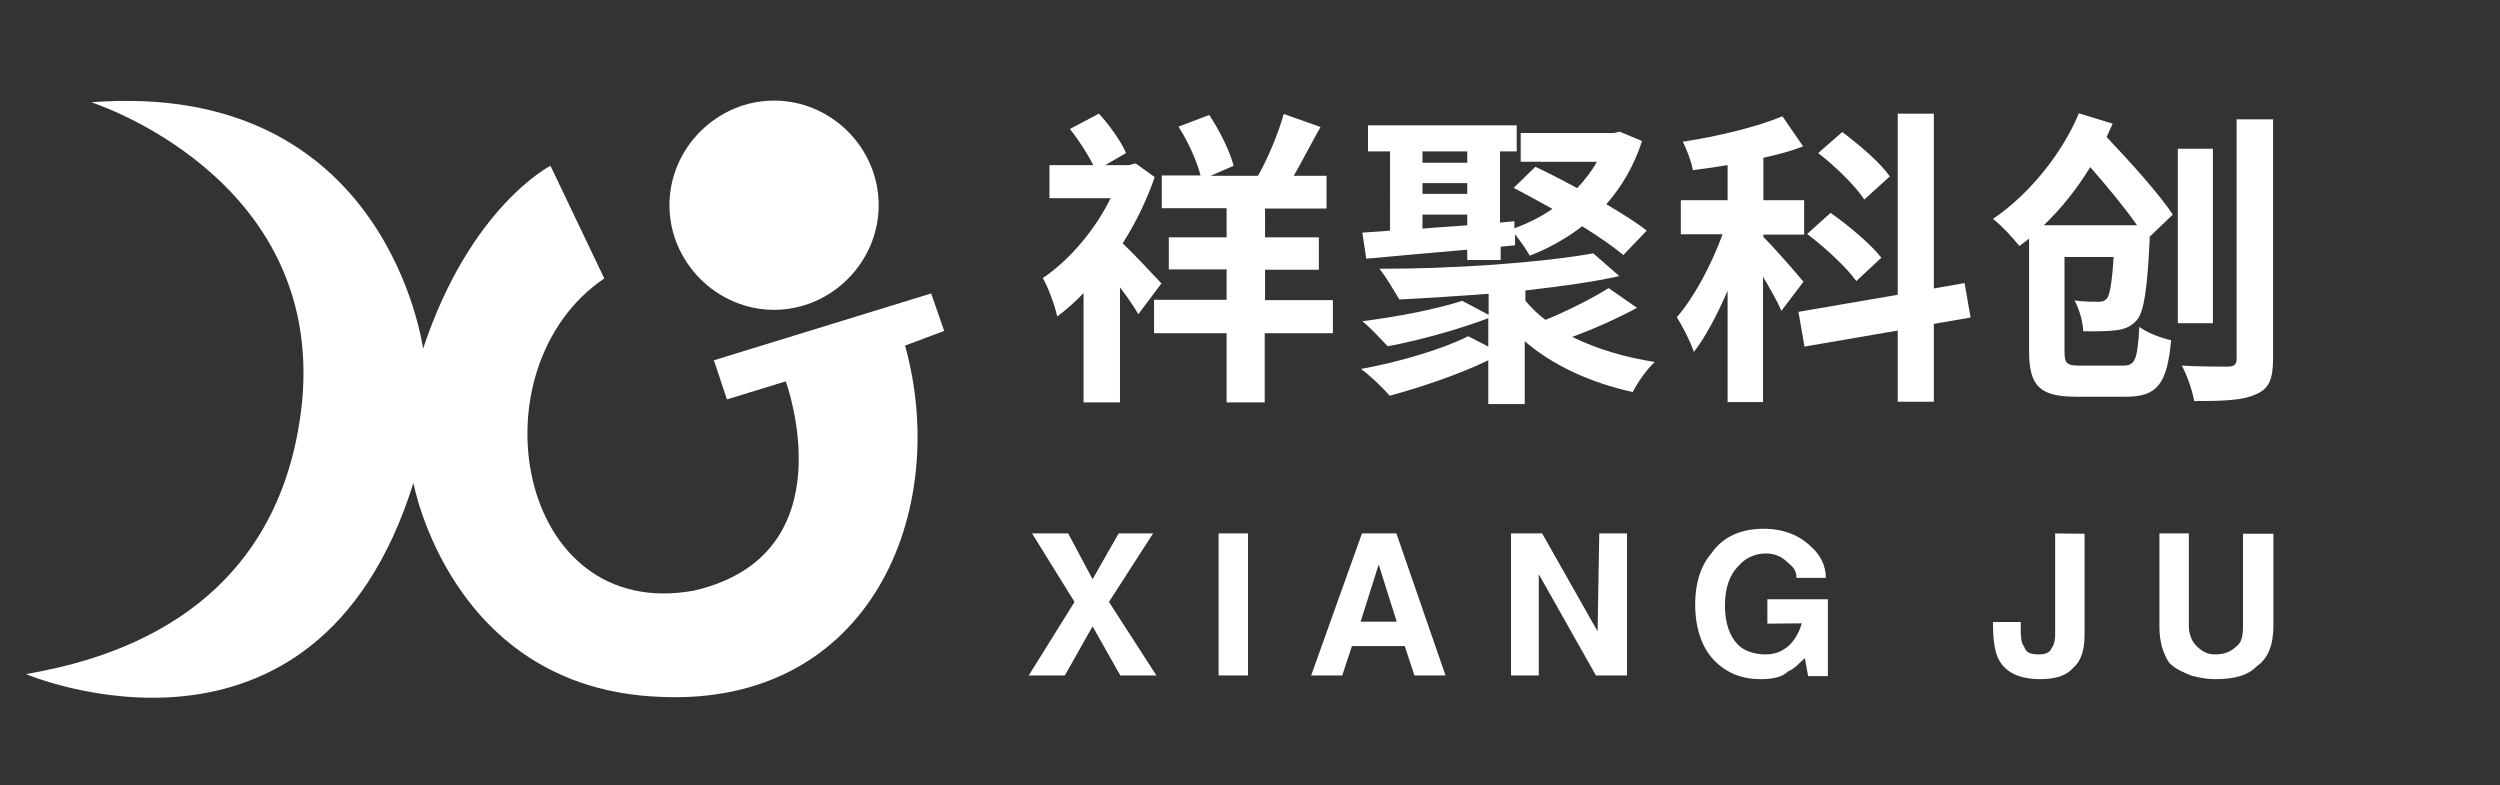 <?xml version="1.0" encoding="utf-8"?>
<!-- Generator: Adobe Illustrator 23.0.2, SVG Export Plug-In . SVG Version: 6.00 Build 0)  -->
<svg version="1.1" id="图层_1" xmlns="http://www.w3.org/2000/svg" xmlns:xlink="http://www.w3.org/1999/xlink" x="0px" y="0px"
	 viewBox="0 0 748 235" style="enable-background:new 0 0 748 235;" xml:space="preserve">
<rect x="0" y="0" width="748" height="235" fill="#333333" stroke="none"/>
<style type="text/css">
	.st0{fill:#FFFFFF;}
	.st1{fill:#FFFFFF;stroke:#000000;stroke-width:18.22;stroke-miterlimit:22.926;}
	.st2{fill:#CF111B;}
	.st3{fill:#231815;}
	.st4{fill:#848484;}
	.st5{fill:#EEEEEE;}
</style>
<g id="图层_x0020_1">
	<path class="st0" d="M705.7,6"/>
	<path class="st1" d="M214.9,41.7"/>
</g>
<g>
	<path class="st0" d="M340.6,94c-1.3-2.2-3.3-5.2-5.5-8v34.4h-10.9V87.7c-2.6,2.7-5.2,5-7.9,7c-0.6-3.3-3-9.4-4.3-11.5
		c7.9-5.3,15.6-14.3,20.3-23.9H314v-9.9h13.1c-1.7-3.4-4.4-7.6-7-10.8l8.7-4.6c3.2,3.5,6.7,8.4,8.1,11.8l-6.2,3.6h7.1l2-0.5l5.7,4.1
		c-2.4,6.8-5.6,13.6-9.6,19.8c3.7,3.5,9.9,10.2,11.6,12L340.6,94z M398.7,99.7h-20.3v20.7H367V99.7h-21.7v-10H367v-9.1h-17.3V71H367
		v-8.7h-19.4v-9.8h11.6c-1.1-4.3-3.8-10.3-6.6-14.6l9.2-3.5c3.1,4.6,6.2,10.9,7.3,15.2l-6.9,3h14.2c3-5.3,6.1-12.8,7.7-18.5l11,3.9
		c-2.7,4.8-5.5,10.2-8,14.6h9.8v9.8h-18.4V71h16.1v9.7h-16.1v9.1h20.3v9.9H398.7z"/>
	<path class="st0" d="M489.8,92.1c-5.9,3.2-13.1,6.4-19.4,8.7c7.1,3.5,15.6,6.1,24.7,7.5c-2.3,2.1-5.2,6.2-6.6,9
		c-12.6-2.8-23.8-7.9-32.3-15.2v18.8h-10.9v-13.1c-8.9,4.3-20.3,8.1-29.5,10.6c-2-2.3-6-6.2-8.6-8c11.5-2.1,24.3-5.9,32.1-9.8l6,3.1
		v-8.5c-8.7,3.3-20.8,6.7-30.1,8.4c-1.8-1.9-5.3-5.7-7.6-7.5c10.4-1.3,22.3-3.6,29.9-6.1l7.9,4.2v-6.3c-9.3,0.7-18.6,1.3-26.7,1.7
		c-1.5-2.4-4.1-7-6-9.2c21.6,0.1,48.4-1.8,64-4.6l7.8,6.8c-7.9,1.8-17.7,3.1-28.1,4.3V90c1.7,2,3.7,4,6,5.7
		c6.5-2.6,14.1-6.5,18.9-9.5L489.8,92.1z M407.6,69.6c2.5-0.2,5.3-0.3,8.3-0.6V45.3h-6.6v-7.8h44.5v7.8h-5v21.3l4.3-0.4v2.1
		c4.1-1.5,7.9-3.4,11.4-5.8c-4-2.2-8-4.4-11.6-6.3l6.5-6.3c3.8,1.8,8.1,4,12.5,6.4c2.2-2.4,4.3-5,5.9-7.9H455v-8.6h27.8l1.8-0.4
		l6.7,2.8c-2.4,7.4-6.1,13.7-10.7,18.9c4.7,2.8,9.1,5.5,12.1,7.9l-7,7.3c-3-2.5-7.3-5.5-12.3-8.6c-4.7,3.6-10,6.6-15.7,8.8
		c-1-1.8-2.8-4.4-4.4-6.4v3.3l-4.3,0.4v4h-10v-3.1c-11.1,1-21.9,1.9-30.2,2.7L407.6,69.6z M425.6,45.3v3.4H439v-3.4H425.6z
		 M425.6,58H439v-3.2h-13.4V58z M425.6,68.4c4.3-0.4,8.9-0.6,13.4-1v-3.2h-13.4V68.4z"/>
	<path class="st0" d="M533,93c-1.1-2.6-3.3-6.5-5.5-10.2v37.5h-10.6V87c-3.1,7.1-6.5,13.7-10.1,18.3c-1-3.1-3.4-7.7-5.1-10.4
		c5.2-5.9,10.4-15.8,13.7-24.8h-12.5V59.9h14V49.4c-3.6,0.6-7,1.1-10.4,1.5c-0.4-2.5-1.8-6.1-3-8.5c10.5-1.6,22.1-4.4,29.8-7.6
		l6.2,9c-3.6,1.4-7.7,2.5-11.9,3.4v12.7h12.2v10.3h-12.2v0.7c2.7,2.6,10.3,11.3,12,13.4L533,93z M578.6,96.9v23.3h-10.8V98.9
		l-27.9,4.8l-1.8-10.4l29.7-5.1V34h10.8v52.3l9.2-1.6l1.8,10.3L578.6,96.9z M555.4,84.1c-2.9-4.1-9.3-10-14.7-14.1l7-6.3
		c5.3,3.7,12.1,9.4,15.2,13.4L555.4,84.1z M557.8,59.7c-2.6-4-8.6-9.9-13.8-13.9l7.2-6.3c5,3.8,11.5,9.2,14.2,13.3L557.8,59.7z"/>
	<path class="st0" d="M643.2,71.1c-0.7,15.3-1.7,22.1-3.8,24.6c-1.7,2-3.7,2.8-6.2,3.1c-2.2,0.3-5.8,0.4-9.9,0.3
		c-0.1-2.9-1.2-6.7-2.6-9.2c3,0.4,5.7,0.4,7.1,0.4c1.2,0,1.9-0.2,2.6-1c0.8-1,1.5-4.4,2-12.4h-14.7v28.2c0,3.8,0.7,4.3,4.9,4.3h12.6
		c3.7,0,4.3-1.8,4.9-11.6c2.3,1.8,6.7,3.4,9.5,4c-1.2,13-4.1,16.9-13.5,16.9h-14.8c-10.8,0-14.2-3-14.2-13.6V71.4
		c-0.9,0.7-1.9,1.5-2.9,2.2c-1.8-2.3-5.5-6.3-7.9-8.1c11.2-7.6,20.9-20,25.7-31.6l10.1,3.1c-0.6,1.3-1.2,2.7-1.8,4
		c7.1,7.5,15.7,17,19.8,23.2l-7,6.7v0.2H643.2z M639.4,67.4c-3.7-5.3-9-11.7-14-17.4c-3.9,6.4-8.6,12.3-13.9,17.4H639.4z
		 M662.1,96.7h-10.5V44.5h10.5V96.7z M680.1,35.7v71.6c0,6.3-1.3,9.1-5.2,10.7c-3.8,1.8-9.7,2-18.4,2c-0.5-3-2.1-7.7-3.7-10.6
		c5.8,0.3,12,0.3,13.9,0.3c1.8-0.1,2.5-0.6,2.5-2.4V35.7H680.1z"/>
</g>
<g id="图层_x0020_1_1_">
	<path class="st0" d="M27.3,30.6c0,0,69.4,22,63.1,89.5c-6.8,67-64,78.2-82.6,81.6c0,0,86.5,36.7,115.9-57.2c0,0,11.2,61.6,73.8,64
		c63.1,2.9,87-55.7,73.3-105.1l11.7-4.4l-3.9-11.2l-65,20l3.9,11.7l17.6-5.4c0,0,19.1,51.8-27.4,62.6c-53.3,9.8-66.5-66.5-26.9-93.4
		l-16.1-33.7c0,0-24,12.2-38.1,54.7C126.5,104.4,116.3,23.7,27.3,30.6L27.3,30.6z"/>
	<path class="st0" d="M262.9,61.4c0,17.1-14.2,31.3-31.3,31.3s-31.3-14.2-31.3-31.3s14.2-31.3,31.3-31.3
		C248.7,30.1,262.9,44.2,262.9,61.4z"/>
	<path class="st0" d="M345,159.6h-10.3l-7.8,13.7l-7.3-13.7h-10.8l12.7,20.5l-13.7,22h10.8l8.3-14.7l8.3,14.7H346l-14.2-22
		L345,159.6z M364.6,202.1h8.8v-42.5h-8.8V202.1z M420.3,193.3l2.9,8.8h9.3l-14.7-42.5h-10.3l-15.2,42.5h9.3l2.9-8.8H420.3z
		 M412.5,168.9l5.4,17.1h-10.8L412.5,168.9L412.5,168.9z M478,188.9l-16.6-29.3h-9.3v42.5h8.3v-30.3l17.1,30.3h9.3v-42.5h-8.3
		C478.5,159.6,478,188.9,478,188.9z M539.1,186.5c-1,3.4-2.9,6.4-5.4,7.8c-1.5,1-3.4,1.5-5.4,1.5c-3.4,0-6.4-1-8.3-2.9
		c-2.4-2.4-3.9-6.4-3.9-11.7c0-5.4,1.5-9.3,3.9-11.7c2-2.4,4.9-3.9,8.3-3.9c2.9,0,4.9,1,6.8,2.9c2,1.5,2.4,2.9,2.4,4.4h8.8
		c0-3.4-1.5-6.8-4.4-9.3c-3.4-3.4-8.3-5.4-14.2-5.4c-6.8,0-12.2,2.4-15.6,7.3c-3.4,3.9-4.9,9.3-4.9,15.2c0,7.3,2,13.2,5.9,17.1
		c3.4,3.4,7.8,5.4,13.7,5.4c3.4,0,6.4-0.5,8.3-2.4c1.5-0.5,2.9-2,4.9-3.9l1,5.4h5.9v-23h-18.1v7.3L539.1,186.5L539.1,186.5z
		 M614.9,159.6v30.3c0,2-0.5,3.4-1,3.9c-0.5,1.5-2,2-3.9,2c-2.4,0-3.9-0.5-4.4-2.4c-1-1-1-3.4-1-7.3h-8.3c0,5.4,0.5,9.3,2,11.7
		c2,3.4,5.9,5.4,12.2,5.4c4.4,0,7.8-1,9.8-3.4c2.4-2,3.4-5.4,3.4-9.8v-30.3L614.9,159.6L614.9,159.6L614.9,159.6z M671.1,159.6v27.9
		c0,2.9-0.5,4.9-2,5.9c-1.5,1.5-3.4,2.4-6.4,2.4c-2.4,0-3.9-1-5.4-2.4c-1.5-1.5-2.4-3.4-2.4-6.4v-27.4h-8.8v27.9
		c0,4.4,1,7.8,2.9,10.8c2,2,4.4,2.9,6.8,3.9c2,0.5,4.4,1,6.8,1c5.9,0,9.8-1,12.7-3.9c3.4-2.4,4.9-6.4,4.9-12.2v-27.4h-9.1V159.6z"/>
	<path class="st1" d="M307.4,139.1"/>
</g>
<g>
	<path class="st2" d="M902.8,87.5h29V46.1h-25.1V35.9h62.7v10.3h-25.7v41.4h29.4v10.3h-70.3L902.8,87.5L902.8,87.5z"/>
	<path class="st2" d="M978.2,51.7h9.6v-7.9c-2.9,0.3-5.7,0.5-8.6,0.7c-0.3-3.7-0.8-6.7-1.3-9.2c7.6-0.4,16.2-1.4,25.7-3l2.2,9
		c-2.9,0.5-5.9,1-8.8,1.4v9.1h8.2v8.6H997v7.9l2-2c2.4,2,5.5,4.9,9.4,8.5L1002,81c-1.7-2.1-3.4-4.1-5-5.9V102h-9.2V74.1
		c-1.8,5.4-4,10.6-6.6,15.5c-0.9-4.1-2.1-8.2-3.5-12.1c3.2-4.4,6.1-10.1,8.7-17.2h-8.2V51.7z M1002.6,91.3h19.1v-6.2h-14.2V77h14.2
		v-6h-15.5v-8.4h41.6V71h-16.3v6h14.3v8.1h-14.3v6.2h18v8.4h-47v-8.4H1002.6z M1007.8,33.4h37.6v24.3h-37.6L1007.8,33.4L1007.8,33.4
		z M1035.8,41.8h-18.4v7.5h18.4V41.8z"/>
	<path class="st2" d="M1054.4,34.1h37.5v8.2h-10.3v6.3h9.3v52.6h-7.7v-4.7H1064v4.6h-7.7V48.6h9.3v-6.3h-11.3L1054.4,34.1
		L1054.4,34.1z M1062.8,69.5c1.9-2.8,2.8-7.2,2.8-13.4h-2.8V69.5z M1068.2,75.8c-1.4-1.2-2.8-2.4-4.1-3.4v4.9h19.3V73h-1.5
		c-4.2,0-6.4-2.2-6.4-6.5V56.2h-3.3C1072,65,1070.6,71.6,1068.2,75.8z M1064,89h19.3v-4.5H1064V89z M1072.2,48.6h3.3v-6.3h-3.3V48.6
		z M1084.2,67h0.5V56.2h-3v8.1C1081.7,66.1,1082.5,67,1084.2,67z M1116.6,76.5c2.2,1,5.2,2.1,9.2,3.3c-0.9,7.2-1.7,11.8-2.4,14
		c-0.7,2.2-1.7,3.8-3.3,4.8c-1.5,1-3.5,1.5-6,1.5h-9.4c-6.2,0-9.2-3.3-9.2-10V57.2h17.1V43.6h-18.1v-9.2h27.5v32.2h-17.1v21.3
		c0,2.2,1,3.3,3.1,3.3h3.4c1.8,0,3-0.7,3.6-2C1115.5,87.7,1116.1,83.6,1116.6,76.5z"/>
	<path class="st2" d="M1188.4,66h-36.3v3.3h36.3v5.8h-36.3v3.4h48.4v7.8h-17.2c4.4,3,8.9,6.2,13.6,9.5l-5.9,6.2l-4.1-3.3
		c-25,0.9-40.6,1.8-46.7,2.5l-3.8-8.5c3.3-1.3,6.9-3.5,11.1-6.5h-16.9v-7.8h12.9V60c-3,1.7-6.2,3.2-9.7,4.6
		c-1.4-2.9-2.9-5.8-4.5-8.5c8.7-2.6,15.7-6.4,20.9-11.6h-18.9v-7.8h24.9c1.2-2,2.2-4.2,3-6.6h10.3c-0.8,2.3-1.7,4.5-2.8,6.6h32.6
		v7.8h-18.2c5.5,5.5,12.3,9,20.4,10.5c-1.9,3-3.4,5.9-4.6,8.5c-5-1.4-9.7-3.7-14-6.7h-31v3.3h36.3V66H1188.4z M1173.1,88.3l2.2-2
		h-13.8c-2.9,2-6.2,4.1-9.9,6.4l26-1L1173.1,88.3z M1170.7,44.5h-8.9c-1.4,1.8-2.9,3.5-4.6,5.1h17.6
		C1173.5,48.1,1172.1,46.4,1170.7,44.5z"/>
	<path class="st3" d="M1231.1,74.7h-21.4v-8.2h21.4V74.7z"/>
	<path class="st3" d="M1240.5,43.2h7.8V30.4h9.3v12.7h6.9v9.4h-6.9v10.9l6.5-1.4c-0.2,4.1-0.3,7.3-0.3,9.5l-6.2,1.5v18.9
		c0,2.5-0.6,4.7-1.9,6.6s-5.6,2.9-13.1,2.9c-0.5-2.4-1.3-5.7-2.5-9.8c1.6,0.1,3,0.2,4.2,0.2c1.7,0,2.8-0.2,3.3-0.7s0.7-1.4,0.7-2.8
		v-13l-7.8,2l-1-10.3l8.8-1.6V52.5h-7.8V43.2z M1306.9,60.1v8.7c-3,6.3-7.1,11.8-12.1,16.6c4.9,2.6,10.3,4.8,16.4,6.5
		c-3.1,3.9-5.5,7-7.2,9.5c-6.4-2.4-12.3-5.5-17.6-9.3c-5.9,4-12.7,7.2-20.4,9.8c-1.3-2.2-3.5-5.2-6.4-9.2c7.2-1.9,13.4-4.3,18.6-7.2
		c-3.7-3.5-7.1-7.3-10.1-11.6l7.8-4.8c2.9,4.1,6.4,7.7,10.5,10.8c3.9-3.2,6.9-6.9,9.1-11h-29.1v-9h40.5V60.1z M1311,47.3
		c-0.9,3.9-1.5,6.9-1.8,8.9l-9.1,0.1c-2.6,0-4.5-0.6-5.8-2c-1.3-1.3-1.9-3.3-1.9-5.9v-6.9h-11.6c0.1,7.7-3,13.7-9.4,17.9
		c-2.3-2-4.9-4-7.7-6.2c3-2,5.1-4.2,6.3-6.7c1.2-2.5,1.7-7.1,1.4-13.9h30.4v11.3c0,1.8,0.6,2.8,1.9,3.1S1307.4,47.5,1311,47.3z"/>
	<path class="st3" d="M1315,72.3c3.7-6.4,6.5-12.9,8.2-19.5h-7.7v-9.5h8.3V30.7h8.9v12.6h6.9v9.5h-6.9v8.3c3.1,1.7,6.1,3.4,8.9,5.1
		l-4.5,8.2c-1-0.9-2.5-2-4.4-3.3v30.6h-8.9V71.9c-1.8,4.7-4,9.2-6.5,13.6C1316.5,80.5,1315.7,76.1,1315,72.3z M1345.6,66.4l8.6,2.5
		c-2.9,9.3-5.9,17.4-9,24.2c-3-1.5-5.9-2.7-8.5-3.5C1339.9,83.1,1342.8,75.4,1345.6,66.4z M1339.9,52.5h46.5v9.4h-18.2v30.9
		c0,2.6-0.7,4.6-2.1,5.9c-1.4,1.4-3.5,2.2-6.1,2.3c-2.7,0.2-6.3,0.3-10.9,0.3c-0.7-3.9-1.3-7.2-2-10c2.6,0.2,4.8,0.4,6.9,0.4
		c2.8,0,4.2-1.3,4.2-3.9V61.9H1340v-9.4H1339.9z M1342.7,34.4h40.8v9.4h-40.8V34.4z M1378.7,67c3,7.3,5.9,14.9,8.7,22.9l-8.9,3.4
		c-2.8-8.5-5.6-16.3-8.5-23.2L1378.7,67z"/>
	<path class="st3" d="M1452.8,56.5V65c-4.2,7.7-9.6,14.3-16.1,19.8c7.5,3.3,16,5.4,25.7,6.2c-2.1,3.4-4,6.9-5.8,10.5
		c-11-1.5-20.8-4.9-29.6-10.1c-8.6,5-18.7,8.5-30.3,10.6c-1.9-3.8-3.8-7.1-5.7-9.9c10.2-1.3,19.1-3.7,26.7-7.3
		c-5.2-4.3-9.9-9.4-14.1-15.3l6.4-4h-11.4v-9h22.9v-8.2h-28.4v-9h28.4v-9.1h11.1v9.1h28.3v9h-28.3v8.2
		C1432.6,56.5,1452.8,56.5,1452.8,56.5z M1427,79.4c5.4-3.9,9.8-8.5,13.4-13.9h-27.6C1416.7,71,1421.4,75.7,1427,79.4z"/>
	<path class="st3" d="M1467.5,43.4h7.5V30.9h10v12.4h6.5v9h-6.5v11.1l5.3-1c0,2.2,0.1,5.3,0.4,9.5l-5.8,1v18.7
		c0,2.8-0.5,4.9-1.6,6.4s-2.8,2.4-5,2.7c-2.2,0.3-5.2,0.4-9,0.4c-0.6-3.1-1.2-6.3-2-9.6c2.6,0.1,4.4,0.2,5.5,0.2
		c1.4,0,2.1-1,2.1-2.9V75l-7.3,1.6l-0.6-10.3c2.4-0.3,5.1-0.7,7.9-1.2V52.4h-7.5L1467.5,43.4L1467.5,43.4z M1491.5,53.8h18.1v-5.9
		h-14.5v-8.7h14.5V31h10v8.2h14.8v8.7h-14.8v5.9h19.4v8.7h-47.5V53.8z M1494.9,80.5l4.6-3.5h-7.6v-8.7h27.8v-4.5h10v4.5h8.5V77h-8.5
		v11.1c0,4-0.9,7.2-2.6,9.3c-1.7,2.2-4,3.4-7,3.7c-3,0.3-7.2,0.5-12.6,0.5c-0.6-3.4-1.3-6.6-2-9.5c3.5,0.2,6.6,0.3,9.4,0.3
		c3.2,0,4.8-2,4.8-5.9V77h-16.4c2.9,3.1,5.4,6.1,7.6,9l-7.6,5.3C1501.1,88.3,1498.3,84.7,1494.9,80.5z"/>
</g>
<g>
	<path class="st4" d="M906.3,157.9h22.3v-12.6h5v12.6H956v26.4h-4.7v-3.1h-17.7v21.5h-5v-21.5h-17.5v3.1h-4.7L906.3,157.9
		L906.3,157.9z M911.1,176.8h17.5v-14.7h-17.5V176.8z M951.3,162.1h-17.7v14.7h17.7V162.1z"/>
	<path class="st4" d="M961.5,197.7c15.9-7.1,24.5-17.7,25.7-31.8h-24.7v-4.5h24.9c0.1-5.2,0.1-10.4,0.1-15.7h5
		c0,5.2,0,10.4-0.1,15.7h25.6v4.5h-25.7c2.7,15.4,11.7,25.5,26.9,30.5c-2,1.9-3.4,3.4-4.4,4.7c-12.5-5-20.7-14-24.6-27
		c-3,11.7-11.4,21.1-25.2,28.1C964.3,201.2,963.1,199.7,961.5,197.7z"/>
	<path class="st4" d="M1021.1,195.5h25.9v-7.8h-20.6v-4h20.6v-4.5h4.5v4.5h21.2v4h-21.2v7.8h26.2v4h-56.6V195.5z M1021.2,162.2h8.8
		c0-0.8,0.1-4,0.1-9.7h-6.4v-3.8h30.2v3.8h-6.3v9.7h8.2v3.8h-8.2v12.4h-4.2V166h-9.3c-0.5,5.5-3.2,10.3-8.2,14.4
		c-1-1.1-2.1-2.2-3.2-3.4c4.4-3.4,6.8-7.1,7.1-11h-8.5L1021.2,162.2L1021.2,162.2z M1034.2,162.2h9.1v-9.7h-9
		C1034.3,157.2,1034.3,160.4,1034.2,162.2z M1058.1,149.7h4.2v20h-4.2V149.7z M1074,146.4V173c0,4.1-2,6.2-6.1,6.2
		c-2.3,0.1-5,0.1-8,0c-0.2-1.5-0.4-3-0.7-4.6c3.2,0.2,5.7,0.3,7.3,0.3c2.2,0,3.3-1.2,3.3-3.6v-24.9H1074z"/>
	<path class="st4" d="M1080.4,182h27v-3.2l11-6.2h-27.2v-4.2h33.9v4.9l-13.1,7.6v1.3h24.9v4.2H1112v8.7c0,4.5-2.3,6.8-6.9,6.8
		c-2.5,0-5.5,0-9-0.1c-0.1-1.3-0.3-2.9-0.7-4.9c3.1,0.3,6,0.5,8.8,0.5c2,0,3-1,3-3.2v-7.9h-27V182H1080.4z M1082.3,158.4h52.7v11.7
		h-4.6v-7.5h-43.6v7.5h-4.6L1082.3,158.4L1082.3,158.4z M1086.9,149l3.4-2.5c2.4,2.6,4.7,5.4,6.9,8.4l-3.9,2.8
		C1091.1,154.4,1089,151.5,1086.9,149z M1102.5,147.3l3.8-2.2c2.3,3.1,4.5,6.2,6.5,9.4l-4.2,2.4
		C1106.9,153.9,1104.9,150.7,1102.5,147.3z M1118.9,155.1c2.6-2.8,5-5.8,7.3-9l4.2,3.1c-2.5,2.9-5.2,5.8-8,9L1118.9,155.1z"/>
	<path class="st4" d="M1139,182.1c4-6.9,6.9-13.7,8.6-20.5h-7.9v-4h8.1v-12h4.2v12h6.7v4h-6.7v5.4l2-1.6c2.7,3.5,4.6,6,5.7,7.6
		l-3.1,2.3c-1.2-1.8-2.7-4-4.6-6.7v34h-4.2v-30.9c-2,6.5-4.3,11.7-6.9,15.4C1140.4,185.5,1139.7,183.8,1139,182.1z M1169.1,172.3
		c2.1,5.5,4.6,10,7.7,13.5c2.9-3.5,5.2-8.2,7.1-14l4.5,1.6c-2.5,6.7-5.3,11.8-8.3,15.5c4.4,3.6,9.9,6.4,16.5,8.2
		c-0.9,1.1-1.9,2.6-2.9,4.3c-6.9-2.4-12.5-5.5-16.7-9.2c-4.4,4.2-10.3,7.8-17.6,10.6c-0.8-1.2-1.7-2.6-2.8-4.2
		c7.1-2.5,12.8-5.7,17.1-9.7c-3.3-3.7-6-8.7-8.3-15L1169.1,172.3z M1169.1,159.8l4,2c-3.4,5.9-6.9,11.2-10.6,16.1
		c-1.2-0.8-2.4-1.6-3.6-2.4C1162.8,170.3,1166.3,165.1,1169.1,159.8z M1160.6,154.5h15.6c-0.8-2.2-1.9-4.7-3.3-7.6l3.9-1.7
		c1.5,2.7,2.8,5.2,3.8,7.6l-3.8,1.7h18.6v4h-34.8L1160.6,154.5L1160.6,154.5z M1180.6,162.6l3.1-2.6c4.2,4.5,8.2,9.1,12,13.8l-3.5,3
		C1188.8,172.1,1184.9,167.4,1180.6,162.6z"/>
	<path class="st4" d="M1199.2,196.5c11.6-3.3,20.9-8.8,27.8-16.3c-0.5-1.1-1.2-2.2-1.9-3.2c-5.7,5.9-13.7,10.5-23.8,13.7
		c-0.6-1.3-1.3-2.6-2.1-3.9c9.9-2.7,17.6-7.1,23.1-13c-0.6-0.6-1.3-1.3-2.1-1.9c-5.1,3.6-11.4,6.6-18.8,8.9
		c-0.7-1.3-1.6-2.6-2.6-4.1c9.2-2,16.5-5.5,22.1-10.3h-14.6v-4.2h41.3v4.2h-21c-1,1-2,2-3.2,3c3,2.4,5.4,5.2,7.1,8.2
		c6-2.9,11.4-6,16.1-9.1l2.7,3.7c-3.1,1.9-6.5,3.8-10,5.6c3.4,7.4,9,12.6,16.6,15.5c-1.3,1.5-2.5,3-3.6,4.5
		c-7.5-3.9-13.1-9.9-16.8-18.1c-1.1,0.5-2.2,1.1-3.4,1.6c2.2,8.2,1.8,14.2-1,17.9c-1.4,1.7-4,2.5-8,2.5c-1.5,0-4-0.1-7.3-0.2
		c-0.2-1.5-0.5-3.1-0.9-4.8c3,0.3,5.7,0.5,8,0.5c4.2,0.2,6.2-2.3,6.1-7.5c-0.1-1.7-0.3-3.4-0.6-5c-6.8,6.7-15.9,12-27.3,15.8
		C1200.7,199.2,1200,197.9,1199.2,196.5z M1200.5,152.7h26.1c-1.1-1.7-2.5-3.5-4-5.5l4-2.6c1.7,2.1,3.3,4.2,4.7,6.3l-2.9,1.8h25v9.9
		h-4.6V157H1205v5.6h-4.6v-9.9H1200.5z"/>
	<path class="st4" d="M1257.4,185.1h8V148h41.4v37.2h7.9v4.2h-57.3V185.1z M1278,190.5l2.8,3.8c-6.8,3.1-13.6,5.9-20.5,8.3
		c-0.6-1.3-1.3-2.7-2.1-4.3C1264.1,196.5,1270.7,193.9,1278,190.5z M1302.4,152.1h-32.5v5.3h32.5V152.1z M1269.9,166.6h32.5v-5.3
		h-32.5V166.6z M1269.9,175.8h32.5v-5.3h-32.5V175.8z M1269.9,185.1h32.5v-5.4h-32.5V185.1z M1291,194.7l2.4-3.8
		c6.7,2,13.6,4.4,20.5,6.9l-2.3,4.6C1306.4,200.1,1299.5,197.5,1291,194.7z"/>
	<path class="st4" d="M1316.2,188.4c3.2-0.7,6.1-1.4,8.7-2v-30.7h-7.9v-4.2h19.8v4.2h-7.4v29.6c3.2-0.8,5.9-1.5,8.2-2.1
		c0.1,2,0.2,3.5,0.4,4.6c-9.2,2.3-16.1,4.1-20.6,5.3L1316.2,188.4z M1352.8,167.9h4.5v9c0,4-0.5,7.5-1.6,10.6
		c6.7,3.6,12.8,7.2,18.1,10.8l-3,4.1c-5.3-4-10.9-7.7-16.9-11.1c-0.3,0.4-0.5,0.8-0.8,1.2c-3.1,4.3-8.6,7.8-16.5,10.6
		c-0.8-1.2-1.7-2.5-2.9-3.9c7.6-2.5,12.8-5.7,15.7-9.5c2.3-2.9,3.4-7.2,3.4-12.9L1352.8,167.9L1352.8,167.9z M1339.8,160.1h10.7
		l1.6-7.2h-13.6v-4h34.9v4h-16.2l-1.9,7.2h15.2v30.2h-4.5v-26.1h-21.6v26.1h-4.5L1339.8,160.1L1339.8,160.1z"/>
	<path class="st4" d="M1383.7,148.2h41.8v53.5h-4.9v-4.3h-32v4.3h-4.9V148.2z M1388.6,152.5v10.8h32v-10.8H1388.6z M1388.6,167.3
		v10.8h32v-10.8H1388.6z M1388.6,182.2v10.9h32v-10.9H1388.6z"/>
	<path class="st4" d="M1437.7,160.4h7.9v-7.6h-9.7V149h30.6v3.8h-9.6v7.6h8.4v41.3h-3.9V198h-19.9v3.8h-3.9L1437.7,160.4
		L1437.7,160.4z M1453.3,173.4v-9.3h-3.9v2.3c0,6.2-1.6,11.3-4.8,15.3c-0.9-0.9-1.9-1.8-2.9-2.8v4.8h19.9v-5.5h-4.1
		C1454.6,178.1,1453.3,176.6,1453.3,173.4z M1441.6,178.5c2.7-3.1,4-7.2,4-12.4v-2h-4V178.5z M1441.6,194.3h19.9v-6.9h-19.9V194.3z
		 M1449.3,160.4h3.9v-7.6h-3.9V160.4z M1461.5,164.1h-4.5v8c-0.1,1.7,0.6,2.5,2.1,2.4h2.4V164.1z M1469.6,167.6h15.3v-15h-16.3v-4
		h20.5V174h-4.2v-2.3h-11.2v20c0,3,1.3,4.6,3.9,4.6h5.5c2.3,0,3.6-1.1,3.9-3.4c0.5-2.6,0.8-5.7,1-9.4c1.1,0.5,2.5,1.2,4.3,1.9
		c-0.3,3.1-0.7,6.1-1.2,8.9c-0.7,4.1-3.1,6.1-7.3,6.1h-7.5c-4.6,0-6.9-2.7-6.9-8.1v-24.7H1469.6z"/>
	<path class="st4" d="M1534.9,189c4.2,3.9,7.9,7.4,10.9,10.6l-3.7,2.9c-1.2-1.4-2.4-2.7-3.5-4c-10.9,0.3-21.2,0.8-30.9,1.4
		c-1,0-2.8,0.2-5.3,0.5l-1.5-4.3c1.6-0.5,3.1-1.2,4.6-2.2c1.7-1.3,3.6-2.9,5.8-5h-15.9V185h11.3v-19.8c-3.1,1.8-6.6,3.6-10.5,5.3
		c-0.7-1.2-1.6-2.5-2.7-4c8.7-3,15.1-6.7,19.2-10.9h-16.5v-3.8h19.8c1.5-2.1,2.7-4.4,3.5-6.8l4.6,1c-0.8,2-1.8,4-2.9,5.8h28.5v3.8
		h-16.2c4.9,5,11.2,8,18.8,9.2c-1.2,1.7-2.3,3.3-3.1,4.7c-4.9-1.5-9.1-3.5-12.7-6v2.4h-25.7v3.9h30.1v3.7h-30.1v3.9h30.4v3.7h-30.4
		v3.9h39.7v3.8h-33.1c-2.9,2.6-5.8,4.9-8.6,7c10.1-0.2,18.9-0.5,26.4-0.9c-1.2-1.2-2.3-2.3-3.5-3.4L1534.9,189z M1511.5,162.3h23.4
		c-2.4-1.9-4.6-4.1-6.4-6.6h-9.9C1516.6,158.1,1514.2,160.3,1511.5,162.3z"/>
</g>
<rect x="805.9" y="41.7" class="st5" width="2.5" height="167"/>
</svg>
